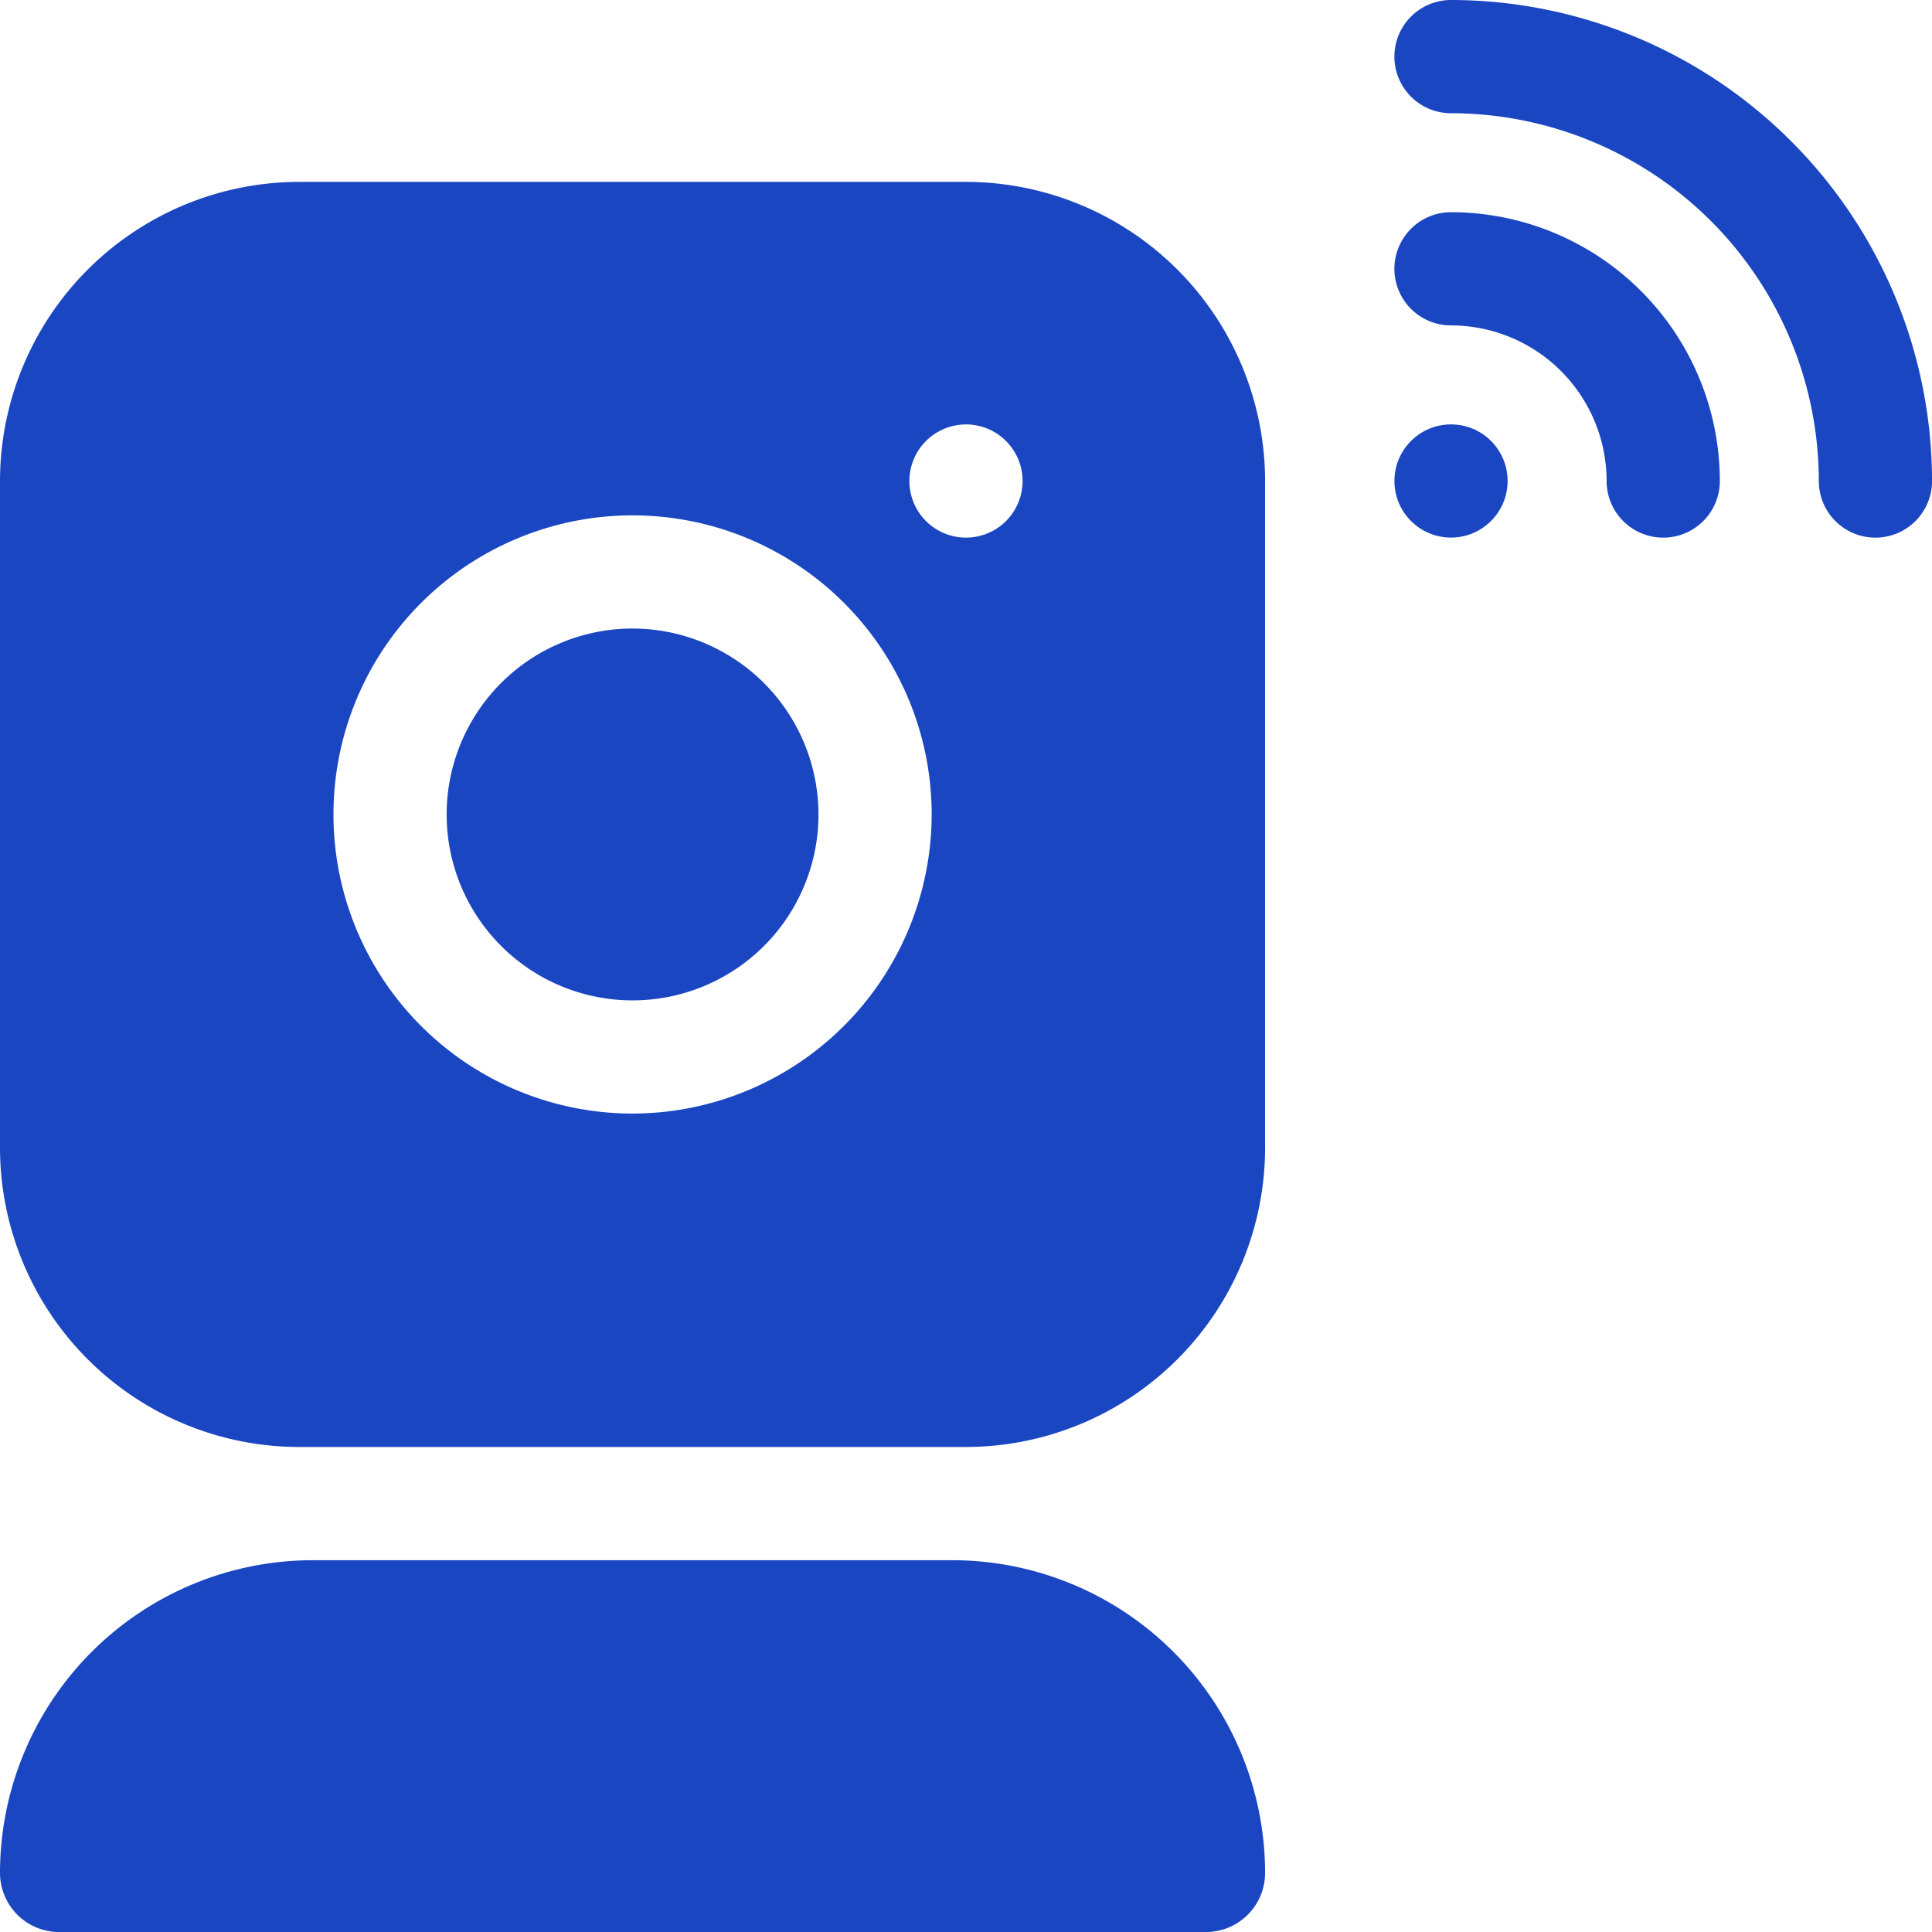 <svg xmlns="http://www.w3.org/2000/svg" width="48" height="48" viewBox="0 0 48 48"><path d="M370.939,56.233a1.406,1.406,0,0,0,0,2.813,3.87,3.87,0,0,1,3.866,3.866,1.406,1.406,0,1,0,2.813,0A6.686,6.686,0,0,0,370.939,56.233Z" transform="translate(-334.889 -50.961)" fill="#1b46c2" fill-rule="evenodd"/><path d="M370.939,0a1.406,1.406,0,0,0,0,2.813,9.148,9.148,0,0,1,9.138,9.138,1.406,1.406,0,1,0,2.813,0A11.964,11.964,0,0,0,370.939,0Z" transform="translate(-334.889)" fill="#1b46c2" fill-rule="evenodd"/><circle cx="1.406" cy="1.406" r="1.406" transform="translate(34.644 10.544)" fill="#1b46c2"/><path d="M23.664,413.467H7.768A7.776,7.776,0,0,0,0,421.235a1.47,1.47,0,0,0,1.47,1.47H29.961a1.47,1.47,0,0,0,1.47-1.47,7.776,7.776,0,0,0-7.768-7.768Z" transform="translate(0 -374.704)" fill="#1b46c2" fill-rule="evenodd"/><path d="M24,48.2H7.431A7.44,7.44,0,0,0,0,55.631V72.2a7.44,7.44,0,0,0,7.431,7.431H24A7.44,7.44,0,0,0,31.431,72.2V55.631A7.44,7.44,0,0,0,24,48.2ZM15.716,71.347a7.431,7.431,0,1,1,7.431-7.431A7.44,7.44,0,0,1,15.716,71.347ZM24,57.038a1.406,1.406,0,1,1,1.406-1.406A1.407,1.407,0,0,1,24,57.038Z" transform="translate(0 -43.681)" fill="#1b46c2" fill-rule="evenodd"/><path d="M122.985,166.566a4.619,4.619,0,1,0,4.619,4.619A4.624,4.624,0,0,0,122.985,166.566Z" transform="translate(-107.269 -150.95)" fill="#1b46c2" fill-rule="evenodd"/></svg>